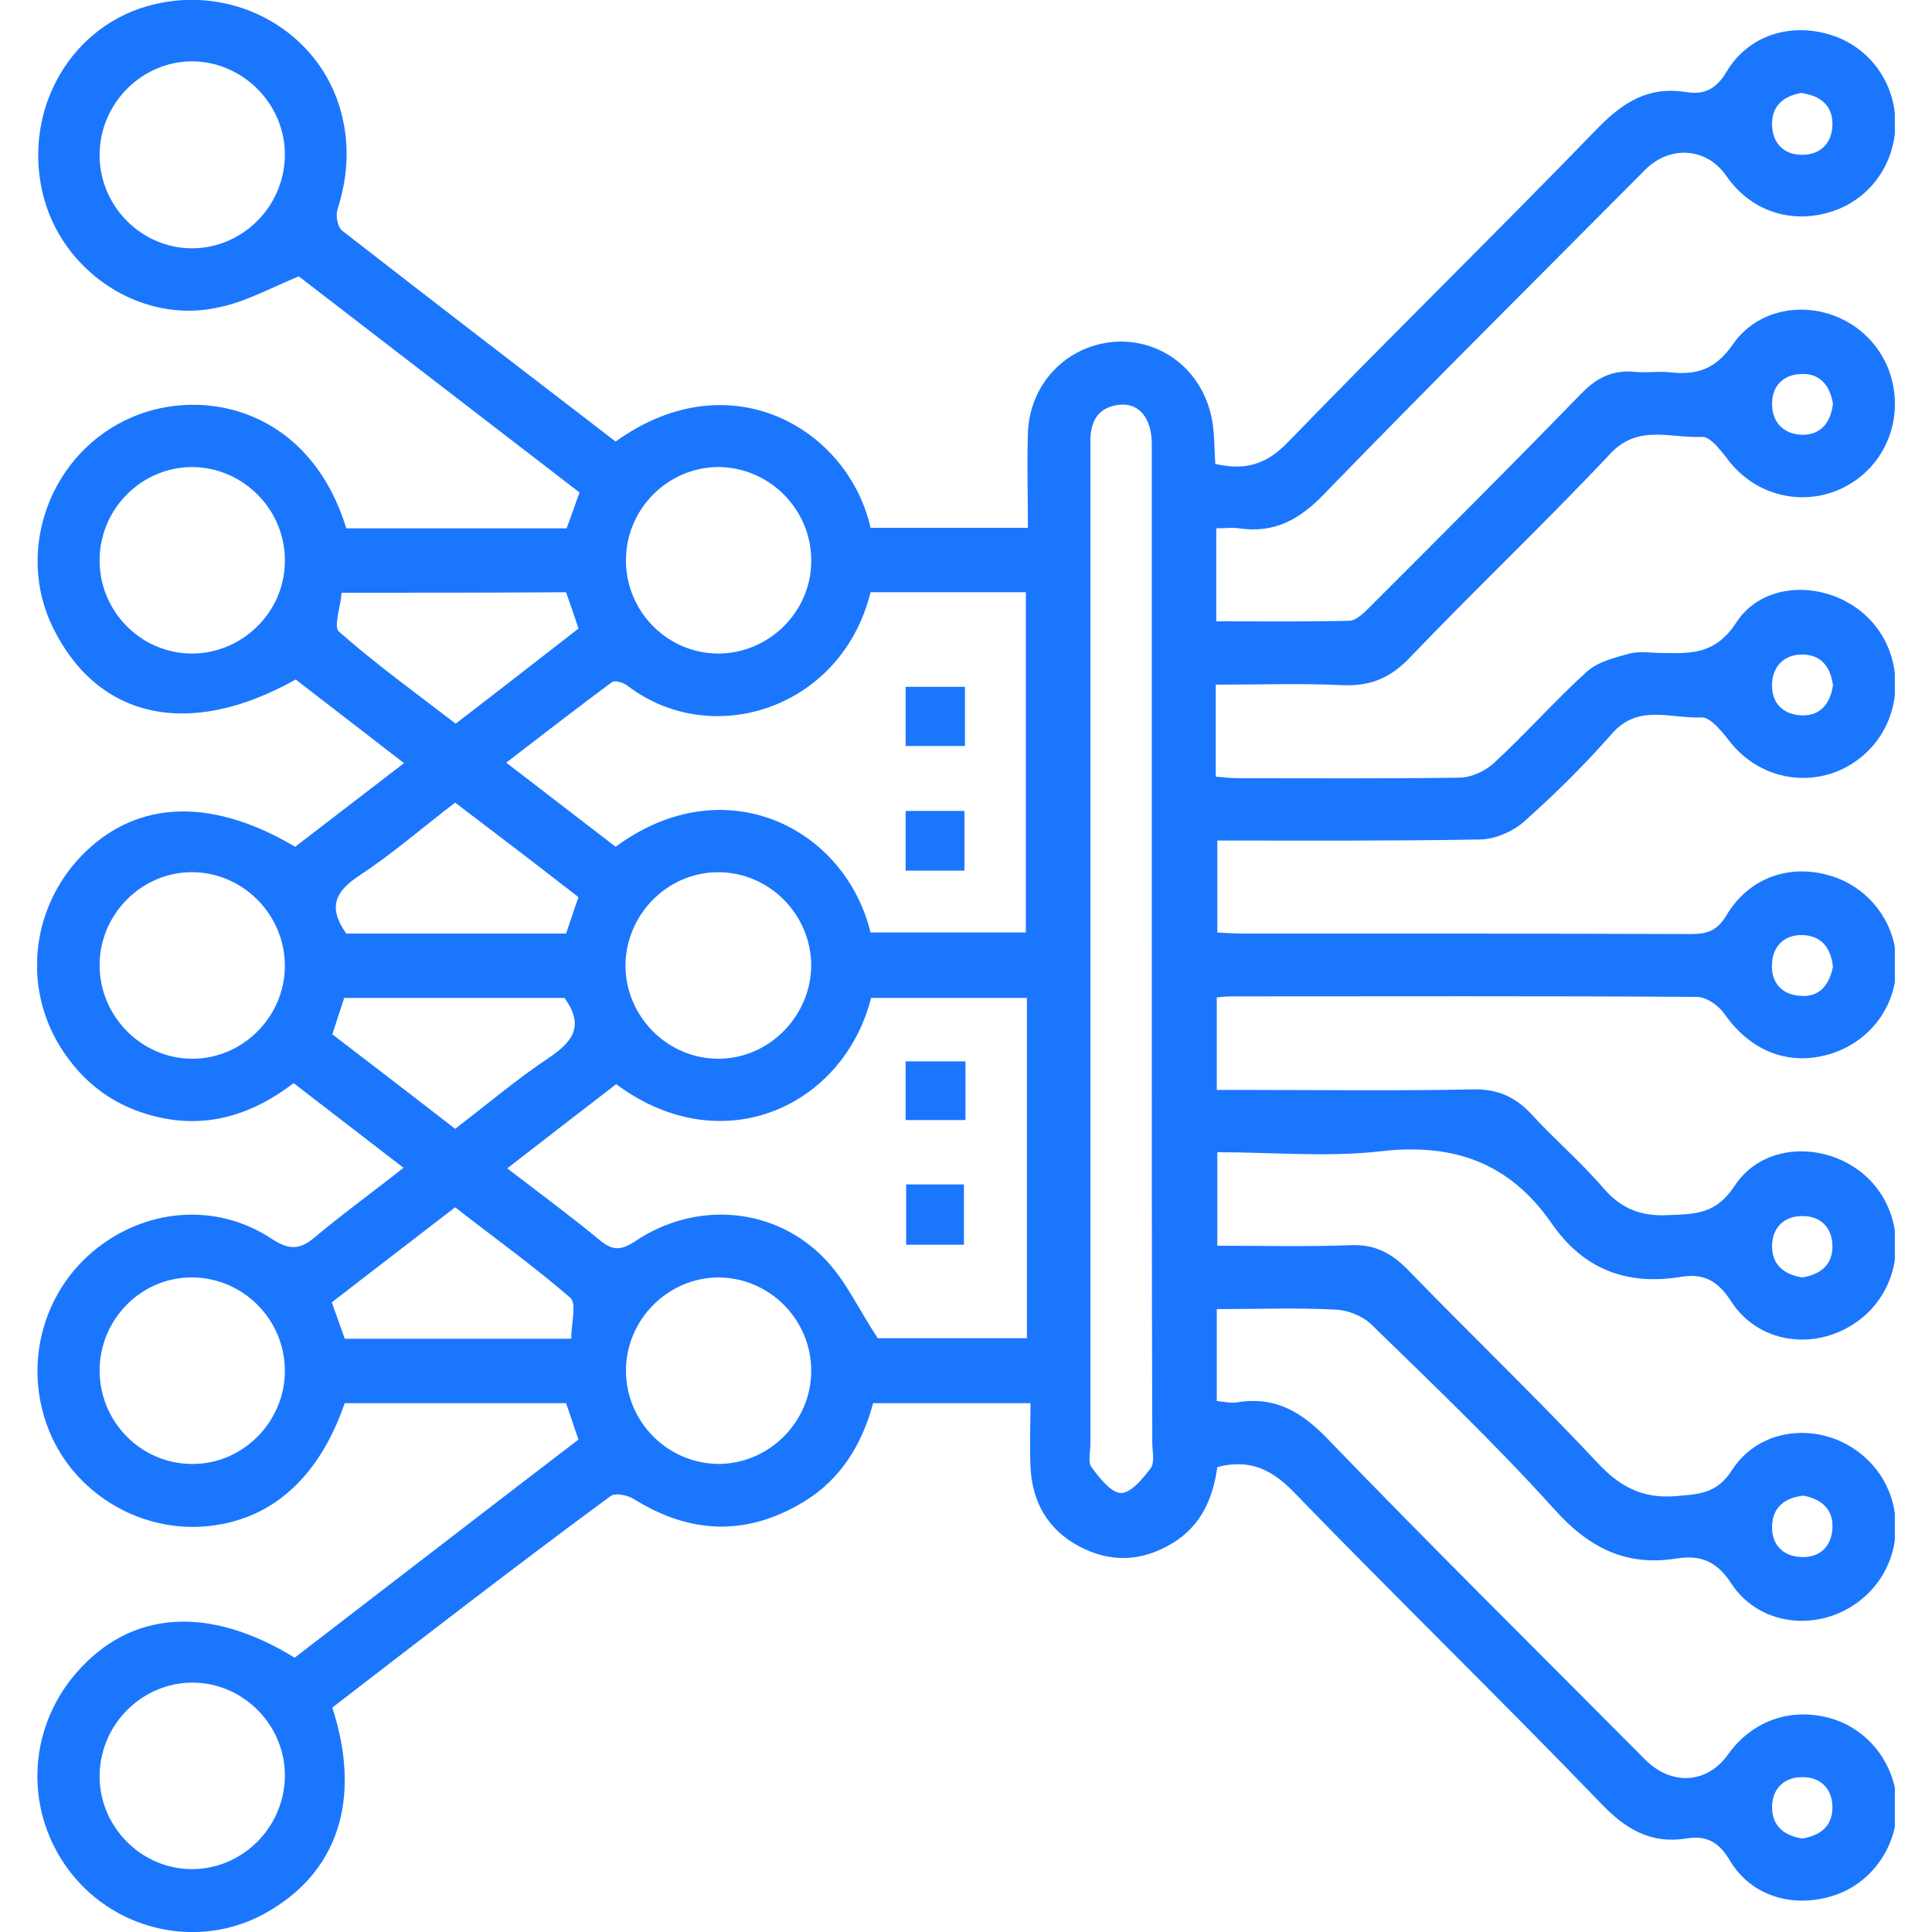 <svg width="52" height="52" viewBox="0 0 52 52" fill="none" xmlns="http://www.w3.org/2000/svg">
<g clip-path="url(#clip0_15032_1181)">
<path d="M8.945 45.959C9.75 48.448 9.084 50.434 7.111 51.51C5.375 52.461 3.167 52 1.917 50.42C0.653 48.812 0.709 46.575 2.056 45.023C3.514 43.345 5.611 43.191 7.931 44.617C10.459 42.674 13.014 40.702 15.57 38.745C15.445 38.395 15.348 38.087 15.236 37.766C13.236 37.766 11.25 37.766 9.278 37.766C8.556 39.863 7.195 41.01 5.347 41.094C3.57 41.164 1.889 40.059 1.278 38.395C0.653 36.717 1.139 34.844 2.486 33.697C3.875 32.523 5.806 32.341 7.32 33.347C7.806 33.669 8.097 33.627 8.5 33.278C9.236 32.662 10.028 32.089 10.861 31.432C9.847 30.649 8.903 29.922 7.903 29.153C6.75 30.034 5.486 30.411 4.07 30.02C3.139 29.768 2.389 29.251 1.82 28.468C0.639 26.874 0.736 24.692 2.056 23.182C3.514 21.547 5.584 21.393 7.945 22.791C8.875 22.078 9.834 21.337 10.875 20.54C9.861 19.757 8.903 19.016 7.959 18.289C5.097 19.897 2.639 19.351 1.431 16.904C0.389 14.807 1.361 12.164 3.556 11.228C5.472 10.403 8.334 11.004 9.32 14.22C11.278 14.22 13.236 14.22 15.25 14.22C15.361 13.926 15.459 13.633 15.598 13.255C13.07 11.312 10.514 9.34 8.042 7.438C7.292 7.746 6.639 8.11 5.931 8.263C3.82 8.767 1.625 7.313 1.139 5.159C0.625 2.894 1.945 0.657 4.111 0.126C6.347 -0.434 8.611 0.867 9.181 3.02C9.417 3.901 9.361 4.768 9.084 5.635C9.028 5.802 9.084 6.11 9.209 6.208C11.653 8.11 14.111 9.997 16.57 11.885C19.653 9.662 22.834 11.549 23.431 14.206C24.806 14.206 26.195 14.206 27.667 14.206C27.667 13.339 27.639 12.486 27.667 11.633C27.723 10.319 28.709 9.298 30 9.2C31.25 9.116 32.347 9.955 32.611 11.242C32.695 11.647 32.681 12.066 32.709 12.486C33.5 12.668 34.084 12.514 34.681 11.885C37.431 9.046 40.25 6.292 43 3.453C43.681 2.754 44.361 2.321 45.361 2.475C45.847 2.559 46.181 2.419 46.472 1.929C47.056 0.951 48.181 0.601 49.264 0.937C50.32 1.258 51.028 2.237 51.014 3.356C51 4.446 50.292 5.397 49.264 5.705C48.181 6.04 47.097 5.663 46.459 4.726C45.931 3.971 44.945 3.901 44.278 4.572C41.403 7.466 38.5 10.347 35.653 13.283C34.986 13.982 34.306 14.36 33.347 14.22C33.167 14.192 32.986 14.22 32.736 14.22C32.736 15.045 32.736 15.842 32.736 16.723C33.917 16.723 35.111 16.737 36.306 16.709C36.514 16.709 36.736 16.471 36.903 16.303C38.792 14.415 40.681 12.528 42.542 10.612C42.959 10.179 43.403 9.941 44.014 10.011C44.334 10.039 44.667 9.983 44.986 10.025C45.695 10.095 46.181 9.927 46.639 9.27C47.459 8.082 49.209 8.04 50.25 9.06C51.278 10.067 51.25 11.773 50.181 12.738C49.097 13.716 47.445 13.563 46.542 12.416C46.334 12.15 46.042 11.745 45.806 11.759C44.972 11.801 44.097 11.409 43.347 12.206C41.584 14.08 39.709 15.856 37.931 17.715C37.417 18.247 36.889 18.47 36.153 18.442C35.028 18.387 33.889 18.428 32.722 18.428C32.722 19.267 32.722 20.05 32.722 20.903C32.903 20.917 33.111 20.945 33.306 20.945C35.292 20.945 37.292 20.959 39.278 20.931C39.597 20.931 39.986 20.75 40.222 20.526C41.07 19.743 41.847 18.862 42.709 18.079C43 17.813 43.459 17.701 43.861 17.59C44.139 17.52 44.459 17.576 44.764 17.576C45.542 17.59 46.181 17.604 46.736 16.751C47.5 15.576 49.292 15.632 50.292 16.639C51.306 17.659 51.25 19.365 50.167 20.316C49.07 21.281 47.431 21.099 46.542 19.939C46.334 19.673 46.028 19.295 45.792 19.309C44.986 19.351 44.097 18.932 43.389 19.743C42.653 20.582 41.861 21.365 41.028 22.106C40.722 22.385 40.222 22.595 39.82 22.595C37.486 22.637 35.153 22.623 32.764 22.623C32.764 23.448 32.764 24.245 32.764 25.098C32.986 25.112 33.209 25.126 33.431 25.126C37.459 25.126 41.486 25.126 45.514 25.14C45.945 25.14 46.209 25.056 46.459 24.651C47.07 23.616 48.167 23.238 49.278 23.574C50.334 23.895 51.056 24.874 51.042 25.979C51.042 27.097 50.32 28.048 49.25 28.37C48.139 28.705 47.111 28.286 46.417 27.293C46.264 27.07 45.945 26.846 45.695 26.832C41.5 26.804 37.32 26.818 33.125 26.818C33.014 26.818 32.903 26.832 32.75 26.846C32.75 27.657 32.75 28.44 32.75 29.335C32.972 29.335 33.222 29.335 33.459 29.335C35.514 29.335 37.584 29.363 39.639 29.321C40.306 29.307 40.778 29.516 41.222 29.992C41.847 30.677 42.556 31.278 43.167 31.991C43.653 32.55 44.195 32.746 44.917 32.704C45.639 32.676 46.195 32.676 46.695 31.907C47.486 30.705 49.278 30.719 50.306 31.739C51.32 32.76 51.264 34.466 50.181 35.417C49.07 36.382 47.375 36.256 46.584 35.011C46.209 34.438 45.82 34.27 45.236 34.368C43.778 34.606 42.611 34.158 41.764 32.928C40.639 31.306 39.139 30.761 37.181 30.985C35.736 31.152 34.264 31.012 32.764 31.012C32.764 31.837 32.764 32.634 32.764 33.529C33.959 33.529 35.153 33.557 36.347 33.515C36.986 33.487 37.431 33.711 37.875 34.158C39.57 35.906 41.334 37.598 43 39.374C43.597 40.017 44.209 40.339 45.097 40.269C45.722 40.213 46.209 40.213 46.625 39.556C47.417 38.339 49.153 38.255 50.222 39.248C51.306 40.241 51.292 41.989 50.195 42.967C49.111 43.946 47.389 43.834 46.597 42.618C46.195 42.002 45.75 41.849 45.125 41.947C43.736 42.17 42.736 41.639 41.806 40.59C40.25 38.87 38.57 37.263 36.903 35.641C36.667 35.417 36.278 35.263 35.959 35.249C34.903 35.193 33.847 35.235 32.75 35.235C32.75 36.074 32.75 36.857 32.75 37.71C32.931 37.724 33.139 37.78 33.334 37.738C34.347 37.584 35.056 38.018 35.75 38.745C38.556 41.653 41.431 44.491 44.278 47.358C44.986 48.071 45.945 48.015 46.514 47.218C47.167 46.295 48.25 45.931 49.334 46.267C50.347 46.589 51.056 47.553 51.056 48.644C51.056 49.721 50.361 50.7 49.347 51.021C48.264 51.371 47.125 51.035 46.556 50.07C46.25 49.553 45.903 49.399 45.389 49.483C44.431 49.637 43.75 49.231 43.084 48.532C40.361 45.708 37.542 42.967 34.82 40.157C34.222 39.542 33.625 39.262 32.764 39.486C32.653 40.297 32.347 41.052 31.57 41.527C30.75 42.031 29.903 42.072 29.056 41.625C28.209 41.178 27.778 40.437 27.736 39.472C27.709 38.912 27.736 38.367 27.736 37.766C26.306 37.766 24.917 37.766 23.5 37.766C23.209 38.856 22.639 39.807 21.653 40.408C20.125 41.345 18.598 41.303 17.07 40.353C16.903 40.241 16.556 40.171 16.431 40.269C13.889 42.142 11.431 44.044 8.945 45.959ZM23.431 15.94C22.653 19.086 19.153 20.19 16.889 18.456C16.778 18.372 16.556 18.303 16.473 18.358C15.528 19.058 14.611 19.771 13.625 20.526C14.681 21.337 15.625 22.064 16.57 22.791C19.486 20.638 22.736 22.26 23.431 25.098C24.82 25.098 26.223 25.098 27.611 25.098C27.611 22.022 27.611 18.988 27.611 15.94C26.209 15.94 24.848 15.94 23.431 15.94ZM23.445 26.86C22.709 29.768 19.445 31.306 16.584 29.181C15.639 29.908 14.681 30.649 13.653 31.446C14.542 32.131 15.361 32.732 16.139 33.376C16.473 33.655 16.695 33.669 17.084 33.417C18.736 32.299 20.875 32.481 22.223 33.907C22.778 34.494 23.125 35.263 23.625 36.018C24.861 36.018 26.236 36.018 27.639 36.018C27.639 32.942 27.639 29.908 27.639 26.86C26.195 26.86 24.82 26.86 23.445 26.86ZM31 25.559C31 23.532 31 21.505 31 19.477C31 16.96 31 14.444 31 11.941C31 11.27 30.667 10.85 30.153 10.892C29.556 10.948 29.334 11.339 29.348 11.913C29.348 12.025 29.348 12.15 29.348 12.262C29.348 21.127 29.348 30.006 29.348 38.87C29.348 39.08 29.278 39.346 29.375 39.486C29.584 39.765 29.889 40.171 30.167 40.185C30.445 40.185 30.764 39.793 30.973 39.514C31.084 39.36 31.014 39.066 31.014 38.828C31 34.41 31 29.992 31 25.559ZM5.167 6.683C6.514 6.683 7.639 5.579 7.667 4.208C7.695 2.824 6.556 1.664 5.181 1.65C3.834 1.65 2.709 2.754 2.681 4.125C2.653 5.523 3.792 6.683 5.167 6.683ZM5.167 17.59C6.514 17.59 7.653 16.485 7.667 15.129C7.695 13.744 6.57 12.584 5.181 12.57C3.82 12.57 2.709 13.675 2.681 15.031C2.653 16.429 3.778 17.59 5.167 17.59ZM19.334 17.59C20.681 17.59 21.82 16.485 21.834 15.129C21.861 13.744 20.736 12.584 19.348 12.57C17.986 12.57 16.875 13.675 16.848 15.031C16.82 16.429 17.945 17.59 19.334 17.59ZM7.667 26.021C7.681 24.665 6.597 23.518 5.236 23.476C3.861 23.434 2.695 24.567 2.681 25.951C2.667 27.335 3.792 28.496 5.181 28.496C6.528 28.496 7.653 27.377 7.667 26.021ZM19.306 23.476C17.945 23.49 16.848 24.623 16.834 25.979C16.834 27.363 17.973 28.51 19.361 28.496C20.709 28.482 21.82 27.349 21.834 25.993C21.834 24.609 20.695 23.462 19.306 23.476ZM7.667 36.871C7.653 35.501 6.542 34.396 5.181 34.382C3.792 34.368 2.667 35.529 2.681 36.913C2.695 38.283 3.806 39.402 5.167 39.402C6.542 39.416 7.681 38.255 7.667 36.871ZM16.848 36.913C16.861 38.283 17.973 39.388 19.334 39.402C20.709 39.402 21.848 38.255 21.834 36.871C21.82 35.501 20.709 34.396 19.348 34.382C17.973 34.382 16.834 35.529 16.848 36.913ZM5.181 45.288C3.834 45.288 2.709 46.393 2.681 47.763C2.653 49.147 3.792 50.308 5.167 50.308C6.514 50.308 7.639 49.203 7.667 47.833C7.695 46.449 6.556 45.288 5.181 45.288ZM9.195 15.954C9.167 16.317 8.972 16.876 9.125 17.002C10.125 17.883 11.209 18.666 12.264 19.477C13.417 18.596 14.486 17.757 15.57 16.918C15.459 16.569 15.348 16.275 15.236 15.94C13.25 15.954 11.278 15.954 9.195 15.954ZM9.32 25.126C11.264 25.126 13.25 25.126 15.236 25.126C15.348 24.804 15.445 24.497 15.57 24.147C14.473 23.294 13.375 22.455 12.25 21.602C11.375 22.273 10.57 22.973 9.681 23.56C9.014 23.993 8.82 24.427 9.32 25.126ZM15.195 26.86C13.223 26.86 11.25 26.86 9.264 26.86C9.153 27.195 9.056 27.503 8.945 27.838C10.056 28.691 11.153 29.53 12.25 30.383C13.125 29.712 13.917 29.041 14.778 28.468C15.417 28.034 15.736 27.615 15.195 26.86ZM15.375 36.032C15.375 35.613 15.528 35.081 15.348 34.928C14.361 34.075 13.292 33.306 12.25 32.495C11.111 33.376 10.028 34.2 8.931 35.053C9.056 35.403 9.167 35.724 9.278 36.032C11.292 36.032 13.25 36.032 15.375 36.032ZM48.472 2.503C48.014 2.587 47.681 2.838 47.695 3.37C47.709 3.845 48 4.153 48.472 4.167C48.972 4.181 49.306 3.873 49.32 3.37C49.334 2.838 49 2.573 48.472 2.503ZM49.334 10.864C49.25 10.361 48.972 10.039 48.472 10.067C48 10.081 47.695 10.389 47.695 10.864C47.695 11.367 48 11.689 48.514 11.703C49.014 11.703 49.278 11.367 49.334 10.864ZM49.334 18.442C49.264 17.939 49.014 17.617 48.5 17.617C48.028 17.617 47.722 17.925 47.695 18.387C47.667 18.904 47.972 19.225 48.472 19.253C48.986 19.281 49.264 18.946 49.334 18.442ZM49.334 26.021C49.278 25.517 49.028 25.182 48.514 25.168C48.042 25.154 47.722 25.448 47.695 25.923C47.653 26.44 47.959 26.776 48.459 26.804C48.972 26.846 49.236 26.51 49.334 26.021ZM48.514 34.382C49.014 34.298 49.334 34.033 49.32 33.515C49.306 33.04 49 32.732 48.528 32.732C48.028 32.718 47.695 33.04 47.695 33.543C47.695 34.047 48.028 34.312 48.514 34.382ZM48.542 40.255C48.042 40.311 47.709 40.562 47.695 41.08C47.681 41.555 47.972 41.877 48.445 41.905C48.959 41.947 49.292 41.639 49.32 41.136C49.347 40.618 49.028 40.353 48.542 40.255ZM48.514 49.483C49.014 49.399 49.334 49.133 49.32 48.616C49.306 48.141 49 47.833 48.528 47.833C48.028 47.819 47.695 48.141 47.695 48.644C47.695 49.147 48.028 49.413 48.514 49.483Z" fill="#1B76FE"/>
<path d="M24.375 20.079C24.375 19.547 24.375 19.044 24.375 18.485C24.889 18.485 25.403 18.485 25.972 18.485C25.972 18.988 25.972 19.519 25.972 20.079C25.444 20.079 24.917 20.079 24.375 20.079Z" fill="#1B76FE"/>
<path d="M24.375 21.826C24.917 21.826 25.417 21.826 25.958 21.826C25.958 22.358 25.958 22.875 25.958 23.434C25.444 23.434 24.931 23.434 24.375 23.434C24.375 22.903 24.375 22.414 24.375 21.826Z" fill="#1B76FE"/>
<path d="M25.986 28.566C25.986 29.097 25.986 29.6 25.986 30.146C25.444 30.146 24.931 30.146 24.375 30.146C24.375 29.628 24.375 29.125 24.375 28.566C24.875 28.566 25.389 28.566 25.986 28.566Z" fill="#1B76FE"/>
<path d="M24.389 31.88C24.93 31.88 25.416 31.88 25.944 31.88C25.944 32.411 25.944 32.928 25.944 33.502C25.444 33.502 24.93 33.502 24.389 33.502C24.389 32.956 24.389 32.411 24.389 31.88Z" fill="#1B76FE"/>
</g>
<defs>
<clipPath id="clip0_15032_1181">
<rect width="50" height="52" fill="white" transform="translate(1)"/>
</clipPath>
</defs>
</svg>
